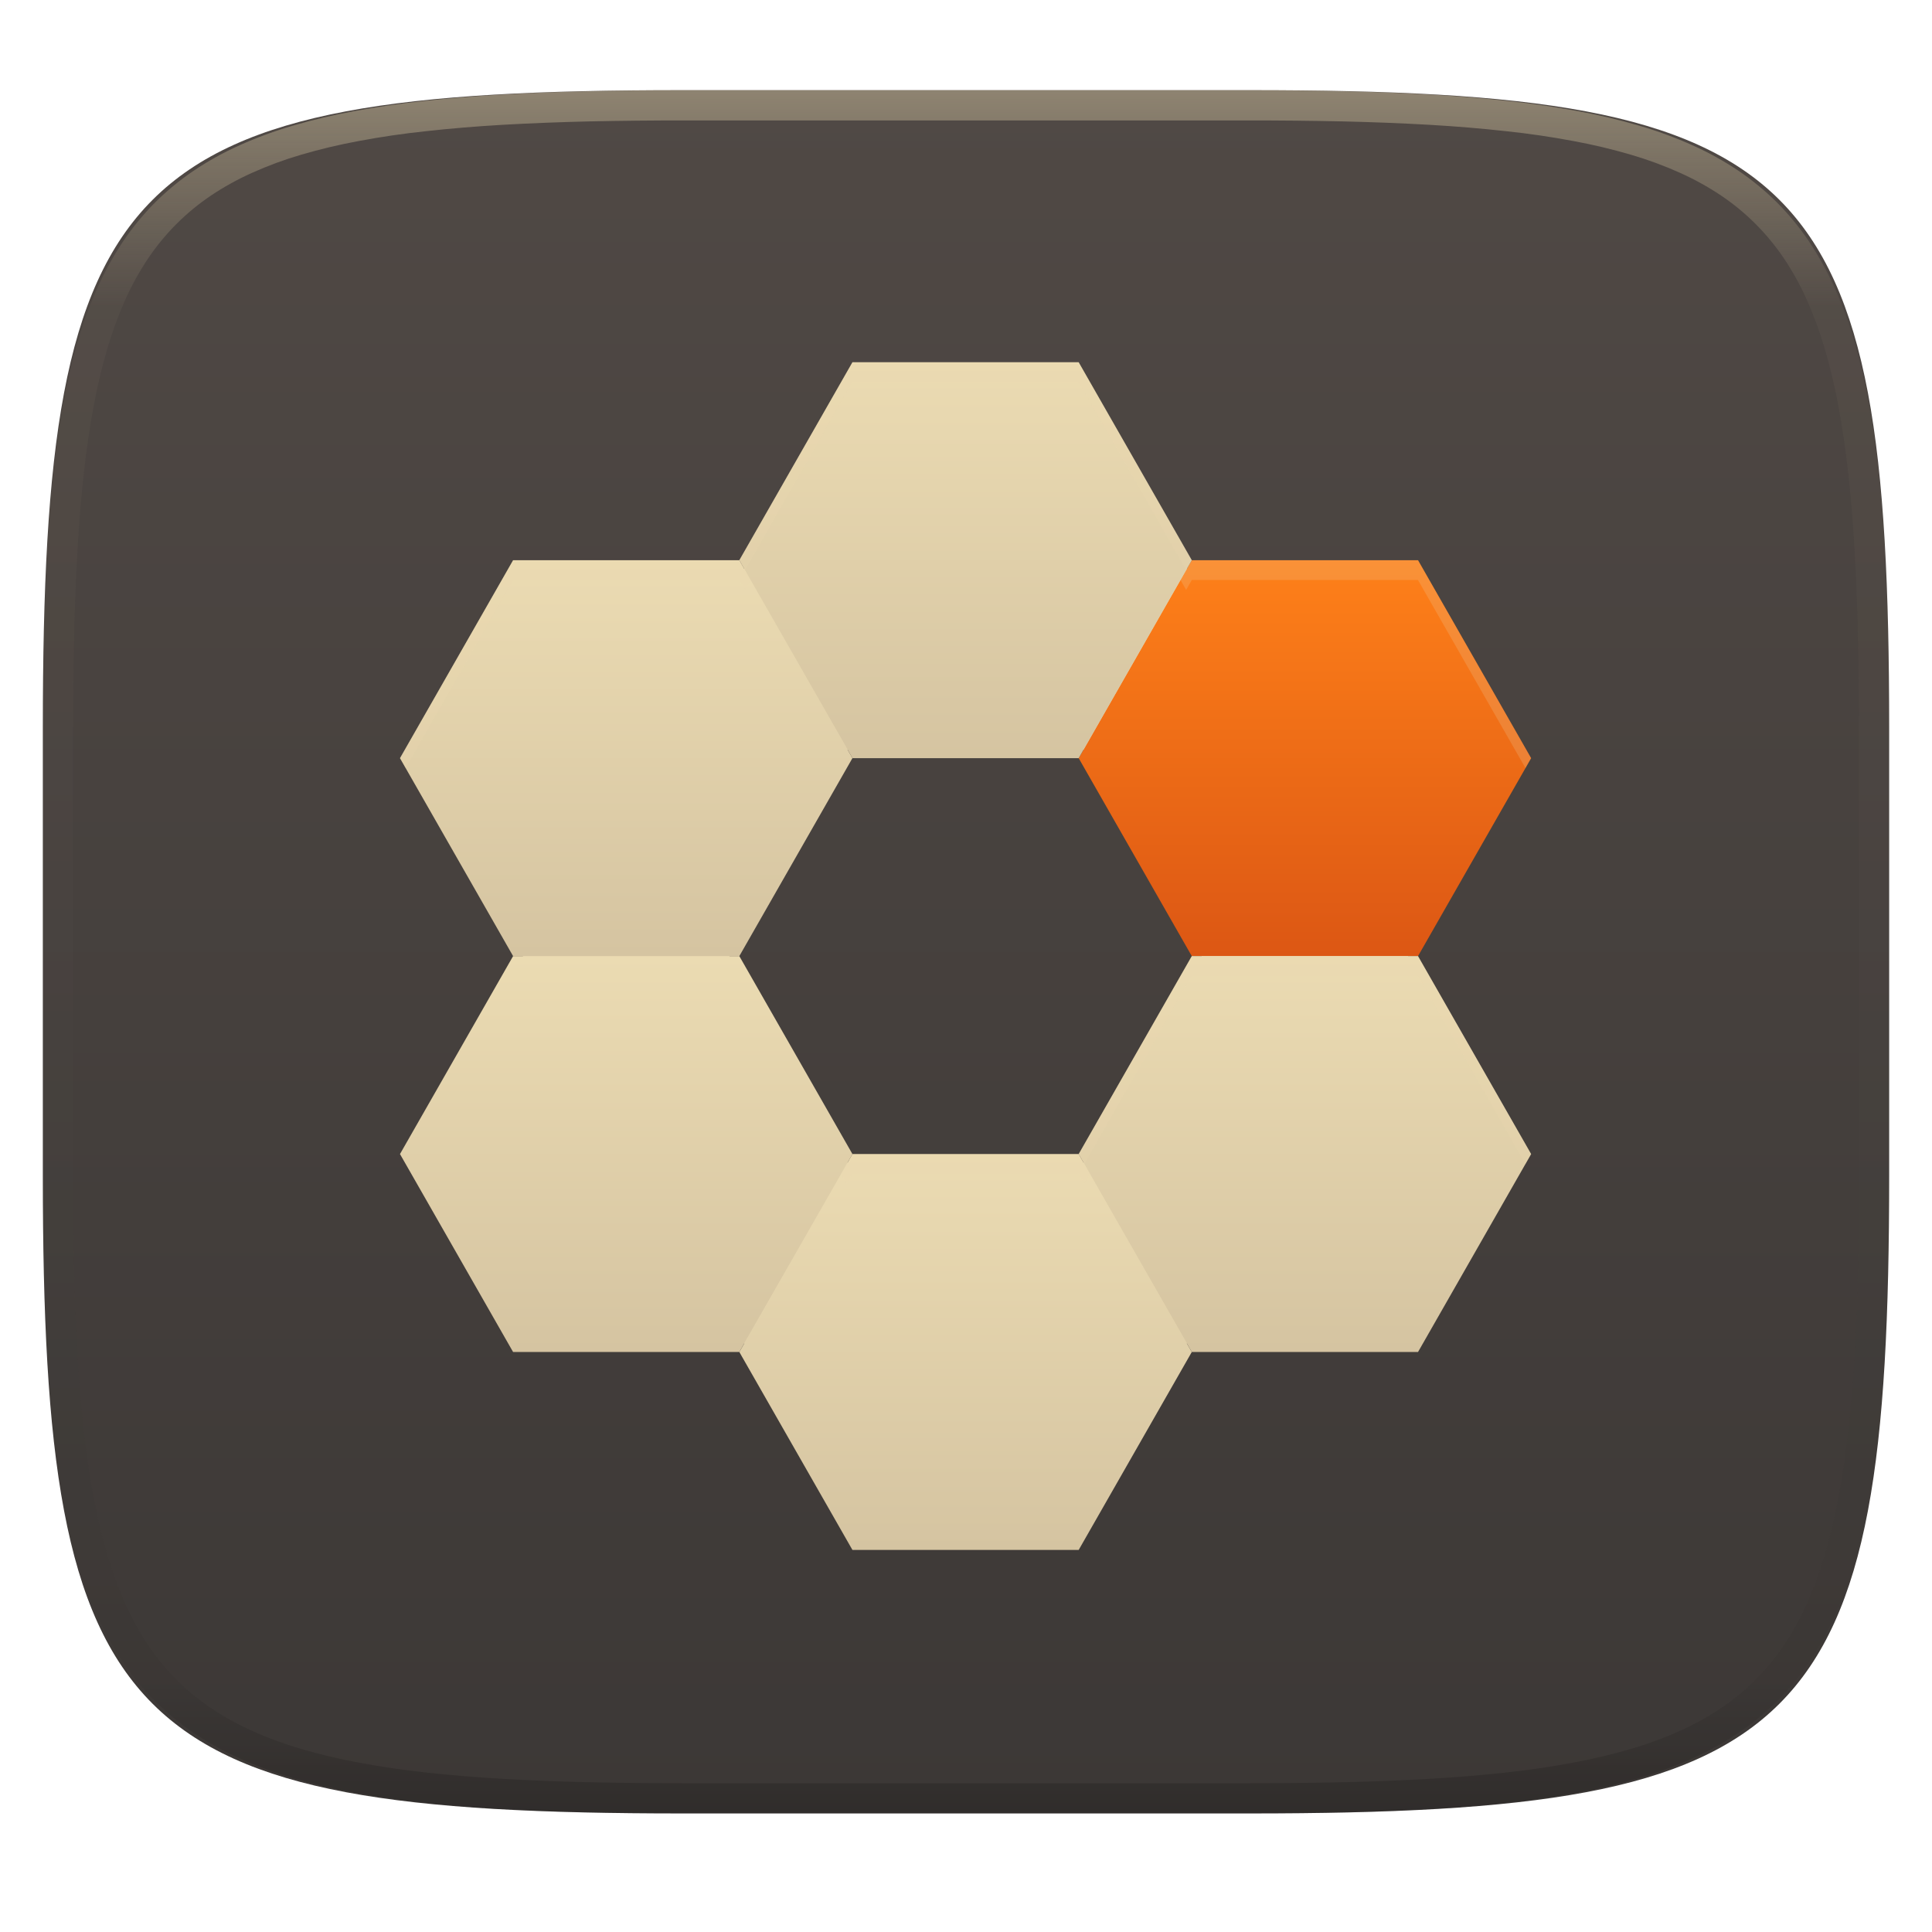 <svg width="256" height="256" fill="none" viewBox="0 0 256 256" xmlns="http://www.w3.org/2000/svg">
 <g clip-path="url(#clip0)">
  <g filter="url(#filter0_d)">
   <path d="m165.685 11.947c74.055 0 84.639 10.557 84.639 84.544v59.251c0 73.986-10.584 84.543-84.639 84.543h-75.37c-74.056 0-84.639-10.557-84.639-84.543v-59.251c0-73.987 10.584-84.544 84.639-84.544h75.37z" fill="url(#paint0_linear)"/>
  </g>
  <path d="m113.71 49.312-14.606 25.569c-0.115 0.201-0.28 0.367-0.48 0.483-0.2 0.116-0.426 0.177-0.657 0.178h-29.216l-14.242 24.918 14.616 25.579c0.113 0.198 0.173 0.422 0.173 0.651 0 0.228-0.06 0.452-0.173 0.65l-14.616 25.579 14.242 24.918h29.216c0.231 0 0.458 0.062 0.657 0.178s0.365 0.282 0.48 0.483l14.611 25.569h28.453l14.611-25.569c0.114-0.201 0.28-0.367 0.479-0.483 0.2-0.116 0.427-0.178 0.658-0.178h29.216l14.242-24.918-14.616-25.579c-0.113-0.198-0.173-0.422-0.173-0.65 0-0.229 0.06-0.453 0.173-0.651l14.616-25.579-14.242-24.918h-29.216c-0.231-3e-4 -0.458-0.061-0.658-0.178-0.199-0.116-0.365-0.283-0.479-0.483l-14.611-25.569h-28.458zm-0.758 49.836h29.979c0.231 3e-4 0.458 0.062 0.658 0.178 0.199 0.116 0.365 0.283 0.48 0.483l14.984 26.23c0.113 0.198 0.173 0.422 0.173 0.651 0 0.228-0.06 0.452-0.173 0.65l-14.984 26.23c-0.115 0.2-0.281 0.367-0.48 0.483-0.2 0.116-0.427 0.177-0.658 0.178h-29.979c-0.231-1e-3 -0.458-0.062-0.658-0.178-0.199-0.116-0.365-0.283-0.48-0.483l-14.984-26.23c-0.113-0.198-0.173-0.422-0.173-0.65 0-0.229 0.06-0.453 0.173-0.651l14.984-26.23c0.115-0.201 0.281-0.367 0.48-0.483 0.2-0.116 0.427-0.177 0.658-0.178z" fill="#ebdbb2"/>
  <path d="m187.895 76.853 14.988 26.23-14.988 26.229h-29.977l-14.988-26.229 14.988-26.23h29.977z" opacity=".2"/>
  <path d="m142.93 155.541 14.988 26.229-14.988 26.23h-29.977l-14.988-26.23 14.988-26.229h29.977z" opacity=".2"/>
  <path d="m187.895 74.23 14.988 26.23-14.988 26.23h-29.977l-14.988-26.23 14.988-26.23h29.977z" fill="url(#paint1_linear)"/>
  <path d="m142.93 152.918 14.988 26.23-14.988 26.229h-29.977l-14.988-26.229 14.988-26.23h29.977z" fill="url(#paint2_linear)"/>
  <path d="m187.895 129.311 14.988 26.23-14.988 26.229h-29.977l-14.988-26.229 14.988-26.23h29.977z" opacity=".2"/>
  <path d="m187.895 126.689 14.988 26.229-14.988 26.23h-29.977l-14.988-26.23 14.988-26.229h29.977z" fill="url(#paint3_linear)"/>
  <path d="M97.965 129.311L112.953 155.541L97.965 181.77H67.988L53 155.541L67.988 129.311H97.965Z" opacity=".2"/>
  <path d="M97.965 126.689L112.953 152.918L97.965 179.148H67.988L53 152.918L67.988 126.689H97.965Z" fill="url(#paint4_linear)"/>
  <path d="M97.965 76.853L112.953 103.082L97.965 129.311H67.988L53 103.082L67.988 76.853H97.965Z" opacity=".2"/>
  <path d="M97.965 74.23L112.953 100.459L97.965 126.689H67.988L53 100.459L67.988 74.23H97.965Z" fill="url(#paint5_linear)"/>
  <path d="M142.93 50.623L157.918 76.853L142.93 103.082H112.953L97.965 76.853L112.953 50.623H142.93Z" opacity=".2"/>
  <path d="M142.93 48L157.918 74.23L142.93 100.459H112.953L97.965 74.23L112.953 48H142.93Z" fill="url(#paint6_linear)"/>
  <path d="m112.952 48-14.99 26.23 0.748 1.312 14.242-24.918h29.979l14.242 24.918 0.748-1.312-14.99-26.23h-29.979z" fill="#ebdbb2" opacity=".2"/>
  <path d="m157.921 74.23-1.496 2.623 0.748 1.311 0.748-1.311h29.969l14.242 24.918 0.748-1.311-14.99-26.23h-29.969z" fill="#ebdbb2" opacity=".2"/>
  <path d="m67.993 74.23-14.99 26.23 0.748 1.311 14.242-24.918h29.969l0.748 1.311 0.748-1.311-1.496-2.623h-29.969z" fill="#ebdbb2" opacity=".2"/>
  <path d="m157.921 126.689-14.99 26.229 0.748 1.312 14.242-24.919h29.969l14.242 24.919 0.748-1.312-14.99-26.229h-29.969z" fill="#ebdbb2" opacity=".2"/>
  <path d="m112.952 152.918-1.496 2.623 0.748 1.311 0.748-1.311h29.979l0.748 1.311 0.748-1.311-1.496-2.623h-29.979z" fill="#ebdbb2" opacity=".2"/>
  <path d="m165.068 11.951c4.328-0.01 8.656 0.039 12.984 0.138 3.875 0.079 7.751 0.226 11.626 0.452 3.453 0.197 6.905 0.481 10.348 0.855 3.059 0.334 6.118 0.786 9.148 1.346 2.715 0.501 5.4 1.14 8.046 1.916 2.4 0.698 4.751 1.562 7.023 2.584 2.115 0.943 4.141 2.063 6.059 3.35 1.839 1.238 3.561 2.653 5.135 4.215 1.564 1.572 2.98 3.281 4.219 5.119 1.289 1.916 2.41 3.94 3.364 6.042 1.023 2.279 1.889 4.618 2.597 7.005 0.777 2.643 1.417 5.325 1.918 8.037 0.561 3.026 1.013 6.072 1.348 9.127 0.374 3.439 0.659 6.877 0.856 10.326 0.226 3.861 0.373 7.732 0.462 11.593 0.088 4.323 0.138 8.646 0.128 12.959v58.212c0.01 4.323-0.04 8.636-0.128 12.959-0.089 3.871-0.236 7.732-0.462 11.593-0.197 3.449-0.482 6.897-0.856 10.326-0.335 3.055-0.787 6.111-1.348 9.137-0.501 2.702-1.141 5.384-1.918 8.027-0.708 2.387-1.574 4.735-2.597 7.005-0.954 2.112-2.075 4.126-3.364 6.042-1.239 1.837-2.655 3.557-4.219 5.119-1.574 1.562-3.296 2.977-5.135 4.215-1.918 1.287-3.944 2.407-6.059 3.35-2.272 1.022-4.623 1.886-7.023 2.594-2.646 0.776-5.331 1.414-8.046 1.906-3.03 0.569-6.089 1.011-9.148 1.346-3.443 0.373-6.895 0.658-10.348 0.854-3.875 0.226-7.751 0.374-11.626 0.462-4.328 0.088-8.656 0.138-12.984 0.128h-74.126c-4.328 0.01-8.656-0.04-12.984-0.128-3.876-0.088-7.751-0.236-11.627-0.462-3.453-0.196-6.905-0.481-10.348-0.854-3.059-0.335-6.118-0.777-9.148-1.346-2.715-0.492-5.4-1.13-8.046-1.906-2.4-0.708-4.751-1.572-7.023-2.594-2.115-0.943-4.141-2.063-6.059-3.35-1.839-1.238-3.561-2.653-5.135-4.215-1.564-1.562-2.98-3.282-4.22-5.119-1.289-1.916-2.41-3.93-3.364-6.042-1.023-2.27-1.889-4.618-2.597-7.005-0.777-2.643-1.416-5.325-1.918-8.027-0.561-3.026-1.013-6.082-1.348-9.137-0.374-3.429-0.659-6.877-0.856-10.326-0.226-3.861-0.374-7.722-0.462-11.593-0.089-4.323-0.138-8.636-0.128-12.959v-58.212c-0.01-4.313 0.039-8.636 0.128-12.959 0.089-3.861 0.236-7.732 0.462-11.593 0.197-3.449 0.482-6.887 0.856-10.326 0.334-3.055 0.787-6.101 1.348-9.127 0.502-2.712 1.141-5.394 1.918-8.037 0.708-2.387 1.574-4.726 2.597-7.005 0.954-2.103 2.075-4.126 3.364-6.042 1.239-1.837 2.656-3.547 4.22-5.119 1.574-1.562 3.295-2.977 5.135-4.215 1.918-1.287 3.944-2.407 6.059-3.35 2.272-1.022 4.623-1.886 7.023-2.584 2.646-0.776 5.331-1.415 8.046-1.916 3.03-0.56 6.089-1.012 9.148-1.346 3.443-0.373 6.895-0.658 10.348-0.855 3.876-0.226 7.751-0.373 11.627-0.452 4.328-0.098 8.656-0.147 12.984-0.138h74.126zm0.01 4.009c4.298-0.01 8.597 0.039 12.895 0.128 3.827 0.088 7.653 0.236 11.479 0.452 3.384 0.197 6.767 0.472 10.131 0.845 2.971 0.314 5.932 0.747 8.863 1.297 2.577 0.472 5.134 1.081 7.653 1.818 2.223 0.648 4.396 1.454 6.501 2.397 1.909 0.855 3.738 1.867 5.469 3.026 1.623 1.091 3.138 2.338 4.525 3.724s2.636 2.898 3.738 4.519c1.16 1.729 2.174 3.547 3.029 5.443 0.945 2.112 1.751 4.284 2.4 6.494 0.748 2.515 1.348 5.06 1.83 7.634 0.541 2.928 0.974 5.875 1.298 8.842 0.374 3.36 0.65 6.73 0.846 10.11 0.217 3.822 0.374 7.634 0.453 11.456 0.088 4.293 0.137 8.577 0.137 12.87v58.212c0 4.293-0.049 8.577-0.137 12.87-0.079 3.822-0.236 7.644-0.453 11.456-0.196 3.38-0.472 6.75-0.846 10.12-0.324 2.957-0.757 5.904-1.298 8.832-0.482 2.574-1.082 5.119-1.83 7.634-0.649 2.22-1.455 4.382-2.4 6.494-0.855 1.896-1.869 3.724-3.029 5.443-1.102 1.631-2.351 3.144-3.738 4.529-1.387 1.376-2.902 2.623-4.525 3.714-1.731 1.159-3.56 2.171-5.469 3.026-2.105 0.953-4.278 1.749-6.501 2.397-2.519 0.737-5.076 1.346-7.653 1.818-2.931 0.55-5.892 0.982-8.863 1.306-3.364 0.364-6.747 0.649-10.131 0.836-3.826 0.216-7.652 0.373-11.479 0.452-4.298 0.098-8.597 0.137-12.895 0.137h-0.01-74.126-0.01c-4.298 0-8.597-0.039-12.895-0.137-3.826-0.079-7.653-0.236-11.479-0.452-3.384-0.187-6.767-0.472-10.131-0.836-2.97-0.324-5.931-0.756-8.863-1.306-2.577-0.472-5.135-1.081-7.653-1.818-2.223-0.648-4.397-1.444-6.502-2.397-1.908-0.855-3.738-1.867-5.469-3.026-1.623-1.091-3.138-2.338-4.525-3.714-1.387-1.385-2.636-2.898-3.738-4.529-1.161-1.719-2.174-3.547-3.03-5.443-0.944-2.112-1.751-4.274-2.4-6.494-0.748-2.515-1.348-5.06-1.829-7.634-0.541-2.928-0.974-5.875-1.298-8.832-0.374-3.37-0.649-6.74-0.846-10.12-0.216-3.812-0.374-7.634-0.453-11.456-0.089-4.293-0.138-8.577-0.138-12.87v-58.212c0-4.293 0.049-8.577 0.138-12.87 0.079-3.822 0.236-7.634 0.453-11.456 0.197-3.38 0.472-6.75 0.846-10.11 0.325-2.967 0.757-5.915 1.298-8.842 0.482-2.574 1.082-5.119 1.829-7.634 0.649-2.211 1.456-4.382 2.4-6.494 0.856-1.896 1.869-3.714 3.03-5.443 1.102-1.621 2.351-3.134 3.738-4.519s2.902-2.633 4.525-3.724c1.731-1.159 3.561-2.171 5.469-3.026 2.105-0.943 4.279-1.749 6.502-2.397 2.518-0.737 5.075-1.346 7.653-1.818 2.931-0.55 5.892-0.983 8.863-1.297 3.364-0.373 6.748-0.648 10.131-0.845 3.826-0.216 7.653-0.363 11.479-0.452 4.298-0.088 8.597-0.138 12.895-0.128h0.01 74.126 0.01z" clip-rule="evenodd" fill="url(#paint7_linear)" fill-rule="evenodd" opacity=".4"/>
 </g>
 <defs>
  <linearGradient id="paint0_linear" x1="5.676" x2="5.676" y1="11.947" y2="240.285" gradientUnits="userSpaceOnUse">
   <stop stop-color="#504945" offset="1e-7"/>
   <stop stop-color="#3c3836" offset="1"/>
  </linearGradient>
  <linearGradient id="paint1_linear" x1="142.93" x2="142.93" y1="74.23" y2="126.689" gradientUnits="userSpaceOnUse">
   <stop stop-color="#fe8019" offset="1e-7"/>
   <stop stop-color="#dc5714" offset="1"/>
  </linearGradient>
  <linearGradient id="paint2_linear" x1="97.965" x2="97.965" y1="152.918" y2="205.377" gradientUnits="userSpaceOnUse">
   <stop stop-color="#ebdbb2" offset="1e-7"/>
   <stop stop-color="#d5c4a1" offset="1"/>
  </linearGradient>
  <linearGradient id="paint3_linear" x1="142.93" x2="142.93" y1="126.689" y2="179.148" gradientUnits="userSpaceOnUse">
   <stop stop-color="#ebdbb2" offset="1e-7"/>
   <stop stop-color="#d5c4a1" offset="1"/>
  </linearGradient>
  <linearGradient id="paint4_linear" x1="53" x2="53" y1="126.689" y2="179.148" gradientUnits="userSpaceOnUse">
   <stop stop-color="#ebdbb2" offset="1e-7"/>
   <stop stop-color="#d5c4a1" offset="1"/>
  </linearGradient>
  <linearGradient id="paint5_linear" x1="53" x2="53" y1="74.23" y2="126.689" gradientUnits="userSpaceOnUse">
   <stop stop-color="#ebdbb2" offset="1e-7"/>
   <stop stop-color="#d5c4a1" offset="1"/>
  </linearGradient>
  <linearGradient id="paint6_linear" x1="97.965" x2="97.965" y1="48" y2="100.459" gradientUnits="userSpaceOnUse">
   <stop stop-color="#ebdbb2" offset="1e-7"/>
   <stop stop-color="#d5c4a1" offset="1"/>
  </linearGradient>
  <linearGradient id="paint7_linear" x1="132.082" x2="132.082" y1="11.95" y2="240.29" gradientUnits="userSpaceOnUse">
   <stop stop-color="#ebdbb2" offset="0"/>
   <stop stop-color="#ebdbb2" stop-opacity=".098" offset=".125"/>
   <stop stop-opacity=".098" offset=".925"/>
   <stop stop-opacity=".498" offset="1"/>
  </linearGradient>
  <clipPath id="clip0">
   <rect width="256" height="256" fill="#ebdbb2"/>
  </clipPath>
 </defs>
</svg>

